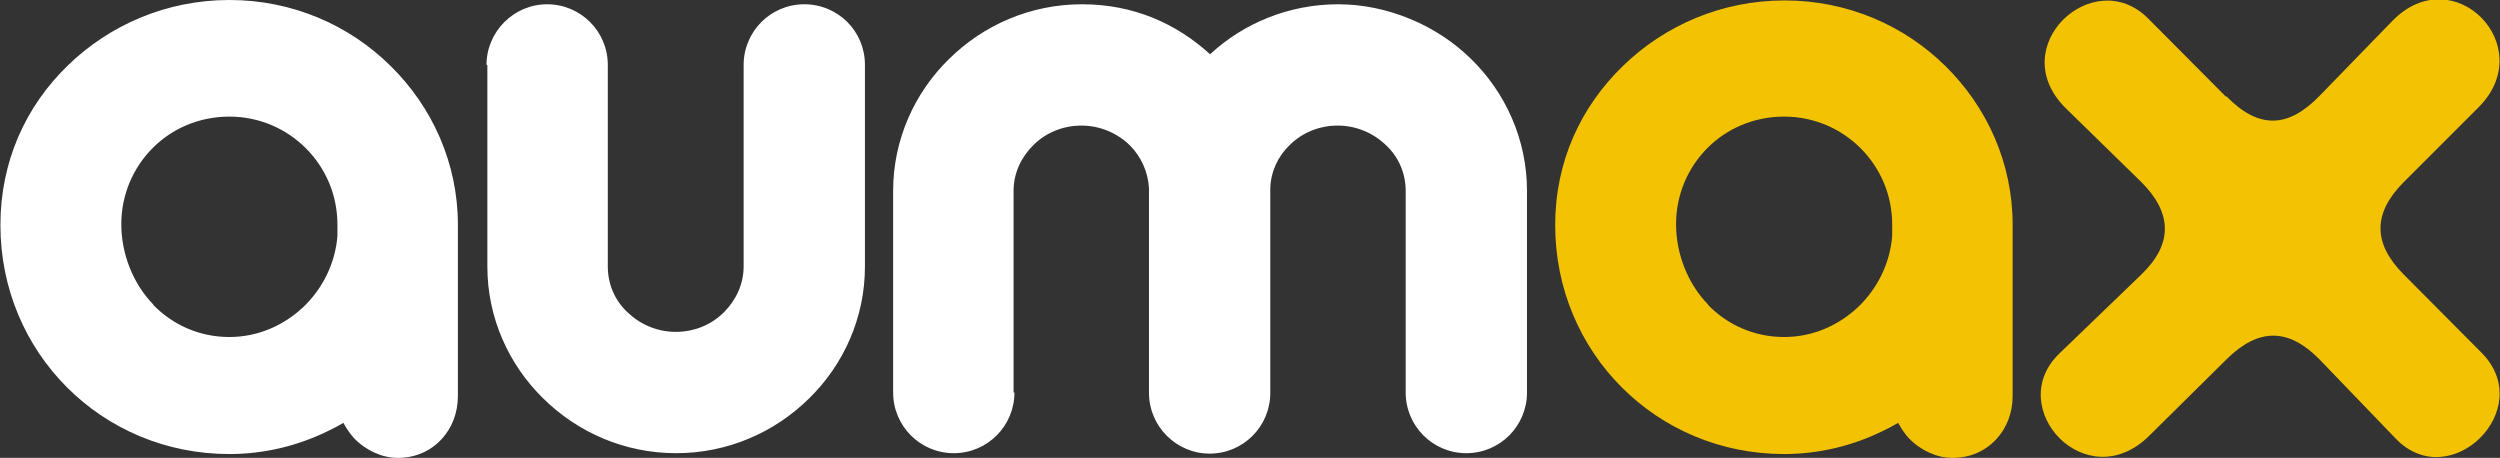 <?xml version="1.0" encoding="UTF-8"?>
<svg id="Capa_2" data-name="Capa 2" xmlns="http://www.w3.org/2000/svg" viewBox="0 0 58.53 10.72">
  <rect x="0" y="0" width="58.53" height="10.72" fill="#333333" stroke="none"/>
  <defs>
    <style>
      .cls-1 {
        fill: #fff;
      }

      .cls-1, .cls-2 {
        stroke-width: 0px;
      }

      .cls-2 {
        fill: #f2c203;
        fill-rule: evenodd;
      }
    </style>
  </defs>
  <g id="Capa_1-2" data-name="Capa 1">
    <g>
      <path class="cls-2" d="M39.99,7.14c.45.46,1.07.75,1.78.75.67,0,1.27-.27,1.73-.7.45-.43.75-1.02.8-1.67v-.26c0-.7-.28-1.33-.74-1.79-.45-.45-1.08-.74-1.79-.74s-1.34.28-1.79.73c-.46.46-.74,1.09-.74,1.79s.28,1.4.75,1.88M45.54,1.54c.98.96,1.58,2.28,1.58,3.72v4.01c0,.4-.14.75-.38,1.01-.26.28-.61.44-1.03.44-.36,0-.74-.17-1.02-.46-.1-.11-.18-.23-.25-.36-.12.07-.25.14-.38.2-.7.34-1.48.53-2.29.53-1.49,0-2.83-.59-3.8-1.56-.97-.97-1.56-2.31-1.56-3.8s.6-2.77,1.59-3.73c.97-.94,2.3-1.53,3.78-1.53s2.81.59,3.77,1.54ZM52.12,2.27l-1.83-1.84c-1.28-1.28-3.39.67-1.92,2.11l1.75,1.71c.74.73.76,1.46.01,2.18l-1.92,1.85c-1.31,1.27.64,3.38,2.11,1.92l1.81-1.79c.74-.73,1.44-.74,2.17,0l1.79,1.86c1.27,1.32,3.32-.69,2.01-2.01l-1.82-1.83c-.73-.73-.73-1.44,0-2.17l1.75-1.75c1.43-1.43-.59-3.49-2.02-2.02l-1.71,1.76c-.74.76-1.43.77-2.18,0Z"/>
      <path class="cls-1" d="M3.59,7.14c.45.46,1.07.75,1.78.75.67,0,1.27-.27,1.73-.7.45-.43.75-1.02.8-1.67v-.26c0-.7-.28-1.33-.74-1.79-.45-.45-1.08-.74-1.79-.74s-1.34.28-1.79.73c-.46.46-.74,1.09-.74,1.79s.28,1.4.75,1.88M9.14,1.54c.98.96,1.58,2.28,1.58,3.72v4.01c0,.4-.14.75-.38,1.01-.26.28-.61.44-1.03.44-.36,0-.74-.17-1.02-.46-.1-.11-.18-.23-.25-.36-.12.07-.25.14-.38.2-.7.34-1.48.53-2.29.53-1.49,0-2.83-.59-3.8-1.56-.97-.97-1.56-2.31-1.56-3.8S.6,2.49,1.59,1.53c.97-.94,2.3-1.53,3.78-1.53s2.81.59,3.77,1.54ZM11.39,1.52c0-.78.64-1.42,1.42-1.42s1.42.63,1.42,1.42v4.72c0,.42.17.8.46,1.07.29.28.69.46,1.13.46s.84-.17,1.13-.46c.28-.28.46-.66.46-1.07V1.52c0-.78.63-1.42,1.42-1.42s1.42.63,1.42,1.42v4.72c0,1.2-.5,2.3-1.31,3.09-.8.79-1.9,1.28-3.11,1.28s-2.31-.49-3.11-1.28c-.81-.79-1.31-1.89-1.31-3.09V1.52ZM23.75,9.19c0,.78-.63,1.42-1.42,1.42s-1.42-.64-1.42-1.42v-4.72c0-1.2.5-2.3,1.31-3.09.8-.79,1.9-1.28,3.11-1.28s2.21.45,3,1.17c.79-.73,1.85-1.17,3-1.17s2.31.49,3.11,1.28c.81.79,1.31,1.89,1.31,3.09v4.72c0,.78-.63,1.42-1.42,1.42s-1.42-.64-1.42-1.42v-4.72c0-.42-.17-.8-.46-1.07-.29-.28-.69-.46-1.13-.46s-.84.17-1.13.46c-.27.26-.44.62-.45,1.01,0,.02,0,.04,0,.07v4.72c0,.78-.63,1.42-1.42,1.42h0c-.78,0-1.42-.64-1.42-1.42v-4.72s0-.04,0-.07c-.02-.39-.19-.75-.45-1.01-.29-.28-.69-.46-1.13-.46s-.84.17-1.13.46c-.28.28-.46.65-.46,1.07v4.72Z"/>
    </g>
  </g>
</svg>